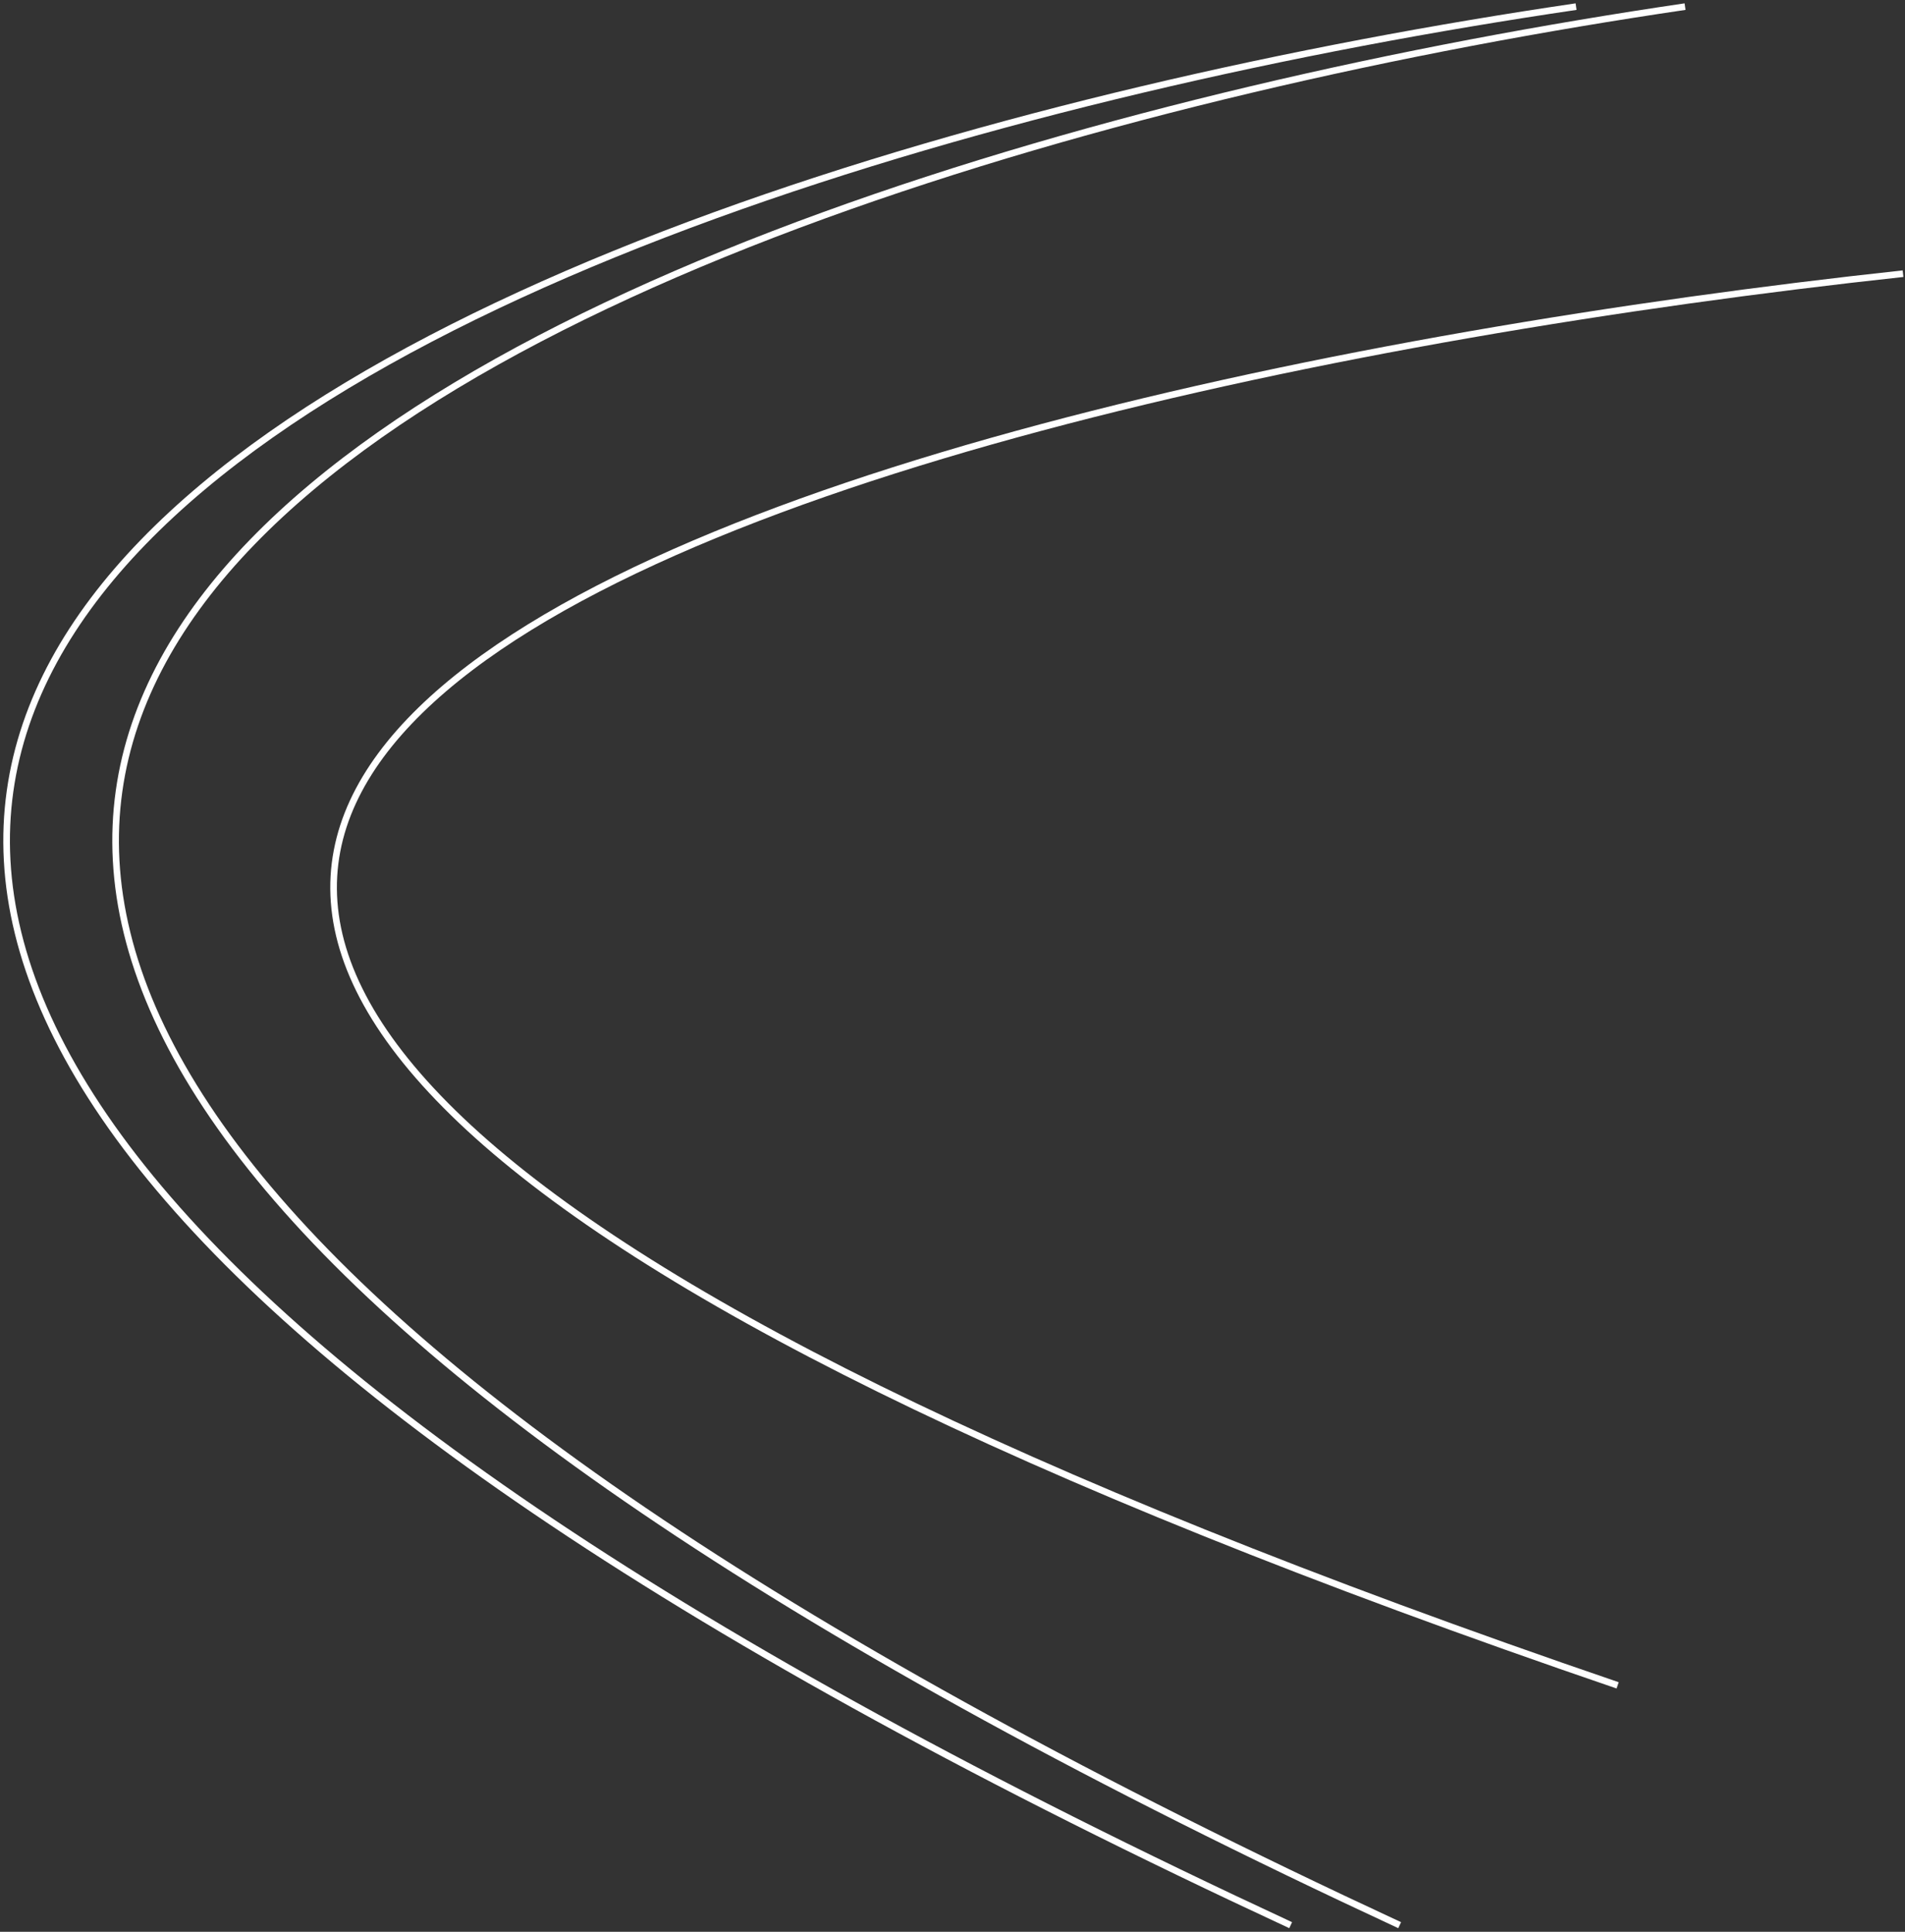 <?xml version="1.0" encoding="UTF-8"?> <svg xmlns="http://www.w3.org/2000/svg" width="288" height="292" viewBox="0 0 288 292" fill="none"><rect x="0" y="0" width="288" height="292" fill="#333333" stroke="none"/> <path d="M238.273 1C69.226 25.875 -176.068 118.699 195.125 291" stroke="white"></path> <path d="M254.75 1C85.704 25.875 -159.591 118.699 211.602 291" stroke="white"></path> <path d="M287.704 41.369C118.658 59.672 -126.636 127.972 244.556 254.75" stroke="white"></path> </svg> 